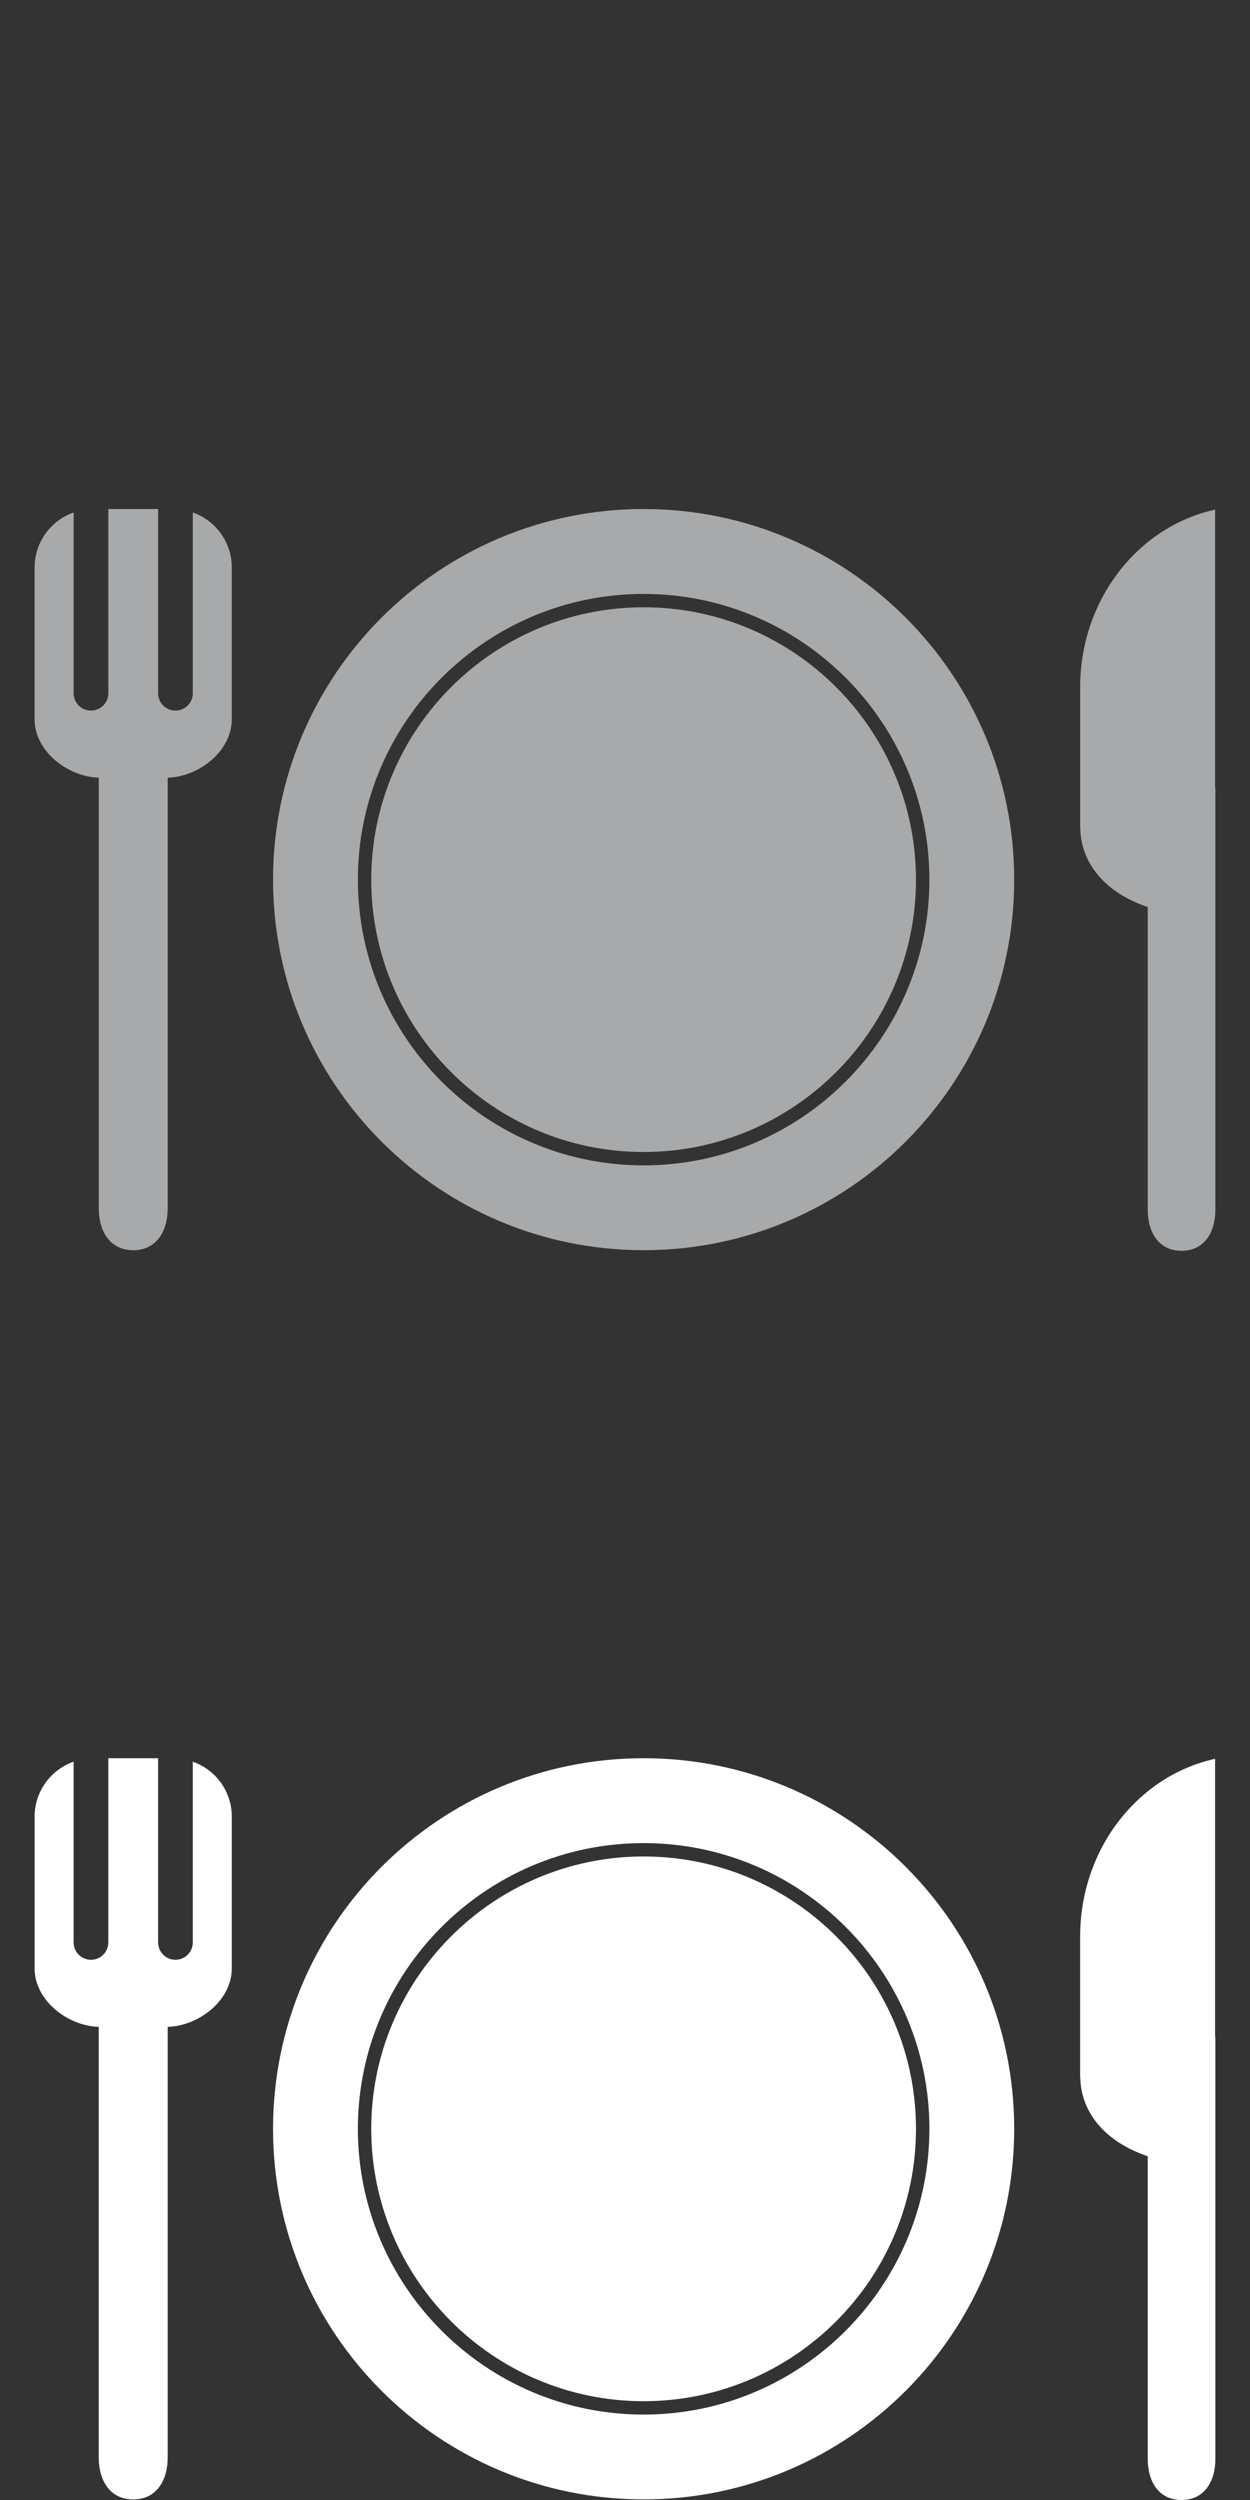 <?xml version="1.0" encoding="utf-8"?>
<!-- Generator: Adobe Illustrator 15.1.0, SVG Export Plug-In . SVG Version: 6.00 Build 0)  -->
<!DOCTYPE svg PUBLIC "-//W3C//DTD SVG 1.1//EN" "http://www.w3.org/Graphics/SVG/1.1/DTD/svg11.dtd">
<svg version="1.1" id="Calque_1" xmlns="http://www.w3.org/2000/svg" xmlns:xlink="http://www.w3.org/1999/xlink" x="0px" y="0px"
	 width="50px" height="100px" viewBox="0 0 50 100" enable-background="new 0 0 50 100" xml:space="preserve">
<rect x="0" y="0" width="50" height="100" fill="#333333" stroke="none"/>
<g id="Layer_1">
	<g>
		<g>
			<path fill="#A7A9AB" d="M25.744,24.291c-6.006,0-10.894,4.886-10.894,10.894c0,6.007,4.887,10.895,10.894,10.895
				c6.009,0,10.895-4.888,10.895-10.895C36.639,29.177,31.753,24.291,25.744,24.291z"/>
			<path fill="#A7A9AB" d="M25.744,20.361c-8.186,0-14.822,6.637-14.822,14.823c0,8.188,6.636,14.824,14.822,14.824
				c8.188,0,14.824-6.637,14.824-14.823C40.568,27,33.933,20.361,25.744,20.361z M25.744,46.615c-6.302,0-11.429-5.127-11.429-11.43
				c0-6.303,5.128-11.428,11.429-11.428c6.306,0,11.432,5.127,11.432,11.428C37.176,41.487,32.05,46.615,25.744,46.615z"/>
		</g>
		<path fill="#A7A9AB" d="M7.712,20.499v7.231c0,0.384-0.311,0.694-0.694,0.694s-0.693-0.311-0.693-0.694v-7.369H4.333v7.369
			c0,0.384-0.31,0.694-0.694,0.694c-0.384,0-0.694-0.311-0.694-0.694v-7.231c-0.909,0.32-1.561,1.185-1.561,2.204v6.068
			c0,1.269,1.307,2.298,2.566,2.336v17.226c0,0.926,0.454,1.675,1.379,1.675c0.924,0,1.379-0.75,1.379-1.675V31.107
			c1.26-0.038,2.564-1.067,2.564-2.336v-6.068C9.273,21.684,8.622,20.82,7.712,20.499z"/>
		<path fill="#A7A9AB" d="M43.206,27.445c0.022-3.487,2.331-6.389,5.397-7.06v7.06v4.065h0.012v16.873
			c0,0.911-0.442,1.649-1.355,1.649c-0.911,0-1.351-0.739-1.351-1.649v-12.1c-1.736-0.59-2.676-1.775-2.699-3.166h-0.005v-0.05
			v-5.574v-0.051h0.001V27.445z"/>
	</g>
</g>
<g id="Layer_1_1_">
	<g>
		<g>
			<path fill="#FFFFFF" d="M25.744,74.259c-6.006,0-10.894,4.886-10.894,10.894s4.887,10.895,10.894,10.895
				c6.009,0,10.895-4.887,10.895-10.895S31.753,74.259,25.744,74.259z"/>
			<path fill="#FFFFFF" d="M25.744,70.329c-8.186,0-14.822,6.637-14.822,14.823c0,8.188,6.636,14.824,14.822,14.824
				c8.188,0,14.824-6.637,14.824-14.824C40.568,76.968,33.933,70.329,25.744,70.329z M25.744,96.583
				c-6.302,0-11.429-5.127-11.429-11.431c0-6.303,5.128-11.428,11.429-11.428c6.306,0,11.432,5.127,11.432,11.428
				C37.176,91.455,32.05,96.583,25.744,96.583z"/>
		</g>
		<path fill="#FFFFFF" d="M7.712,70.467v7.23c0,0.385-0.311,0.695-0.694,0.695s-0.693-0.311-0.693-0.695v-7.368H4.333v7.368
			c0,0.385-0.31,0.695-0.694,0.695c-0.384,0-0.694-0.311-0.694-0.695v-7.23c-0.909,0.32-1.561,1.186-1.561,2.203v6.068
			c0,1.27,1.307,2.299,2.566,2.336v17.227c0,0.926,0.454,1.676,1.379,1.676c0.924,0,1.379-0.751,1.379-1.676V81.074
			c1.26-0.037,2.564-1.066,2.564-2.336V72.67C9.273,71.652,8.622,70.788,7.712,70.467z"/>
		<path fill="#FFFFFF" d="M43.206,77.412c0.022-3.486,2.331-6.389,5.397-7.059v7.059v4.066h0.012v16.872
			c0,0.911-0.442,1.649-1.355,1.649c-0.911,0-1.351-0.738-1.351-1.649V86.25c-1.736-0.59-2.676-1.775-2.699-3.165h-0.005v-0.05
			v-5.574V77.41h0.001V77.412z"/>
	</g>
</g>
</svg>
